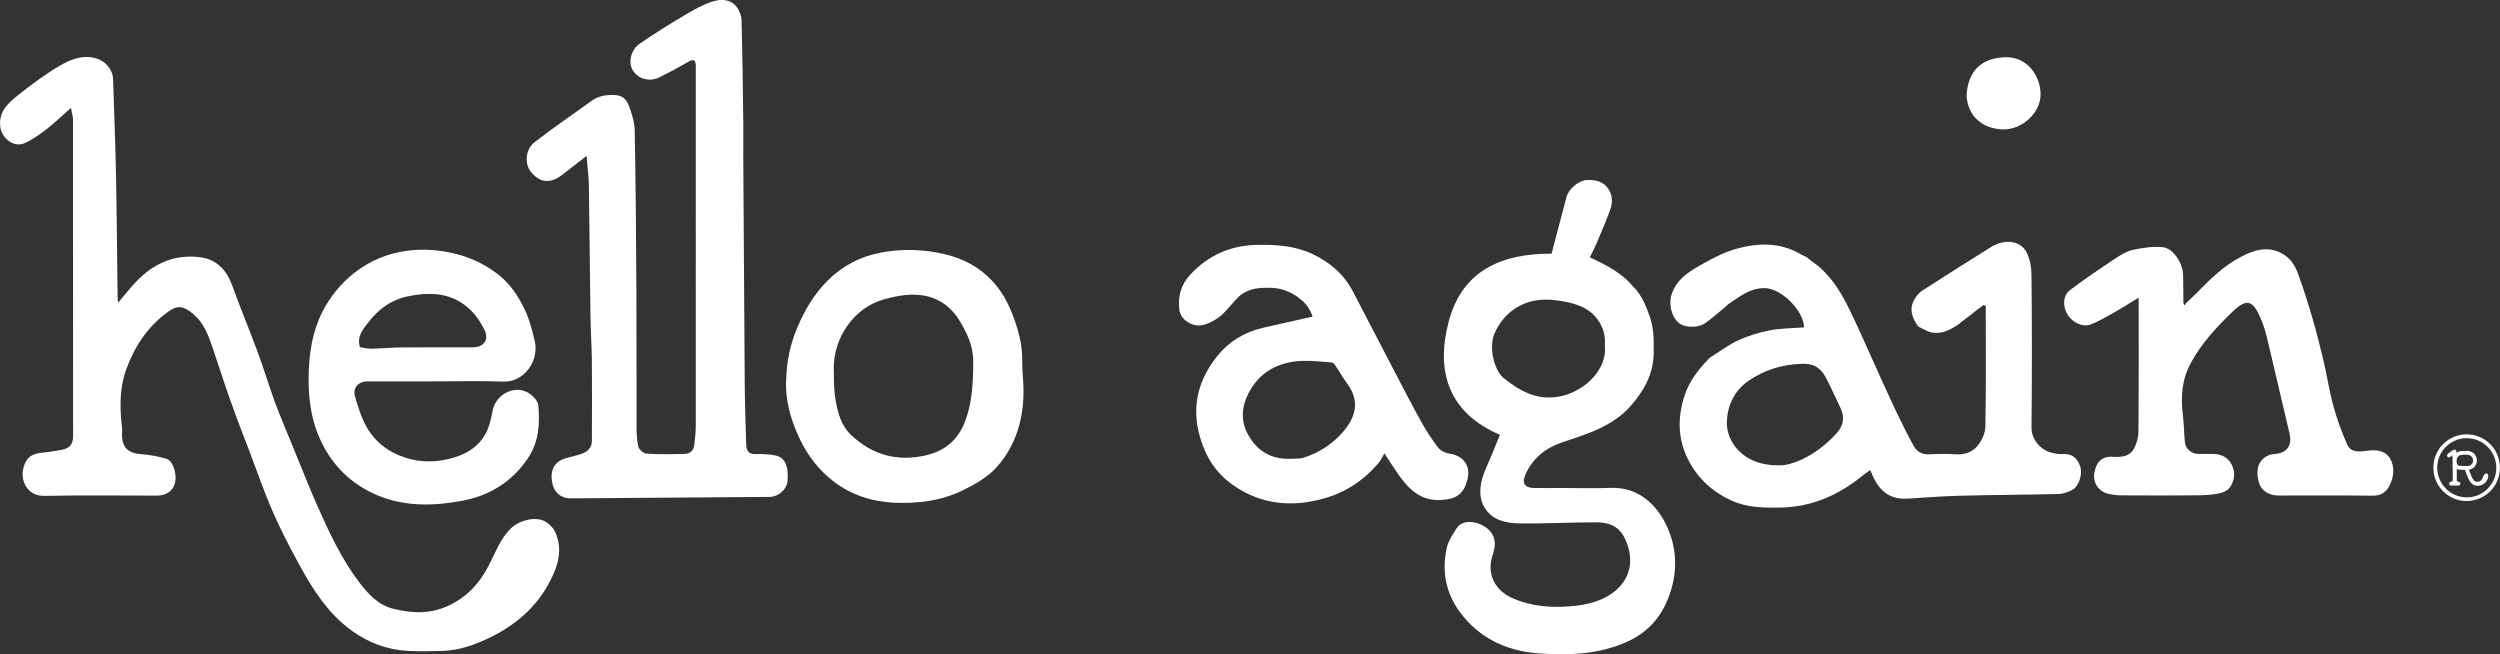 <?xml version="1.0" encoding="UTF-8"?>
<svg id="Layer_1" data-name="Layer 1" xmlns="http://www.w3.org/2000/svg" viewBox="0 0 465.43 121.8">
  <rect x="0" y="0" width="465.43" height="121.8" fill="#333333" stroke="none"/>
  <defs>
    <style>
      .cls-1 {
        fill: #fff;
      }
    </style>
  </defs>
  <g>
    <path class="cls-1" d="M13.21,20.08c-1.73,1.53-3.09,2.86-4.6,4.02-1.29.99-2.66,1.98-4.14,2.59-1.99.82-4.22-1.05-4.43-3.14-.29-2.86,1.55-4.42,3.39-5.89,2.44-1.93,4.95-3.81,7.63-5.38,2.04-1.2,4.29-2.15,6.84-1.41,1.7.49,3.09,2.06,3.15,3.83.2,5.99.43,11.98.55,17.97.15,7.52.2,15.04.29,22.56,0,.26.04.52.09,1.13,1.18-1.39,2.13-2.59,3.16-3.7,3.33-3.62,7.49-5.47,12.39-4.73,2.77.42,4.66,2.35,5.66,5.12,1.51,4.17,3.22,8.27,4.76,12.43,1.15,3.11,2.1,6.31,3.24,9.41,1.1,2.94,2.34,5.84,3.53,8.75,1.47,3.58,2.88,7.2,4.45,10.73,2.16,4.84,4.41,9.66,7.63,13.93,1.71,2.27,3.64,4.4,6.56,5.08,1.71.4,3.5.67,5.24.59,2.93-.14,5.57-1.21,7.93-3.08,1.88-1.5,3.24-3.31,4.34-5.38,1.3-2.45,2.21-5.12,4.24-7.14,1.51-1.49,4.88-2.47,6.75-1.05.55.42,1.12.95,1.42,1.56,1.67,3.47.53,6.73-1.13,9.79-2.44,4.5-6.22,7.69-10.75,9.93-2.85,1.42-5.88,2.5-9.13,2.59-2.04.06-4.07.09-6.11,0-4.72-.22-8.8-2.02-12.36-5.12-3.72-3.25-6.18-7.42-8.48-11.68-1.62-2.99-3.18-6.02-4.54-9.13-1.5-3.43-2.73-6.99-4.06-10.5-1.3-3.41-2.63-6.81-3.84-10.24-1.16-3.25-2.19-6.56-3.31-9.83-.79-2.3-1.63-4.59-3.58-6.22-1.9-1.58-2.97-1.72-4.88-.3-3.66,2.71-6.06,6.32-7.61,10.61-1.28,3.55-1.2,7.12-.79,10.75.05.41,0,.83,0,1.24,0,2.62,1.12,3.63,3.78,3.81,1.51.1,3.03.41,4.49.83,1.26.37,1.99,2.87,1.62,4.44-.37,1.53-1.65,2.42-3.37,2.42-6.99,0-13.99-.1-20.97.05-3.18.07-4.57-2.89-3.88-5.3.54-1.89,1.51-2.57,3.62-2.76,1.22-.11,2.42-.32,3.61-.54,1.34-.25,2-1.07,2-2.46,0-19.68,0-39.34-.02-59.02,0-.55-.19-1.1-.38-2.14v-.02h0Z"/>
    <path class="cls-1" d="M109.22,29c-1.67,1.3-3.07,2.41-4.49,3.5-2.2,1.71-4.09,1.59-5.8-.38-1.29-1.48-1.19-4.24.57-5.62,3.42-2.69,7.05-5.11,10.56-7.68,1.39-1.01,2.87-1.22,4.56-1.11,1.42.09,2.08.97,2.45,1.95.57,1.5,1.07,3.12,1.1,4.7.18,10,.26,20,.31,30.02.04,8.23,0,16.46.02,24.69,0,1.36.03,2.76.33,4.07.13.55.98,1.29,1.55,1.32,2.34.15,4.69.1,7.04.05,1.01-.02,1.71-.59,1.83-1.65.13-1.13.28-2.27.28-3.39.02-22.11,0-44.22,0-66.33,0-.37.03-.74,0-1.1-.09-.88-.44-1.07-1.27-.6-1.8,1.03-3.61,2.02-5.47,2.94-2.06,1.04-4.47.17-5.24-1.83-.51-1.33.03-3.37,1.52-4.4,2.71-1.87,5.49-3.6,8.32-5.28,1.7-1.01,3.44-2.02,5.3-2.6,1.53-.48,3.35-.47,4.49,1.06.5.67.86,1.62.88,2.46.16,6.1.23,12.2.31,18.29.03,2.21,0,4.41,0,6.62.09,14.37.17,28.74.28,43.11.03,3.66.17,7.33.27,10.98.03,1.09.44,1.77,1.72,1.75,1.27-.02,2.58,0,3.79.27,1.8.41,2.38,2.07,2.19,4.69-.11,1.56-1.56,2.87-3.13,3.01h-.28c-12.32.09-24.63.19-36.94.27-1.95,0-3.24-1.21-3.52-3.2-.31-2.21.55-3.66,2.53-4.25.99-.29,2.01-.5,2.98-.84,1.1-.39,1.93-1.11,1.93-2.39.02-4.92.04-9.83,0-14.75-.02-2.79-.22-5.57-.26-8.37-.12-8.17-.17-16.33-.3-24.5-.03-1.75-.27-3.5-.43-5.49h.05s0,0,0,0Z"/>
    <path class="cls-1" d="M321.45,56.94c-1.3,1.06-2.55,2.18-3.89,3.15-1.43,1.04-3.84.96-4.98.05-1.5-1.2-1.92-3.71-1.39-5.3.96-2.88,3.27-4.29,5.62-5.61,2.11-1.19,4.32-2.35,6.63-2.96,3.95-1.07,7.98-1.16,11.73,1.02.38.22.79.39,1.19.58l.22.22c.75.57,1.51,1.14,2.26,1.71l.22.22c2.29,2.12,3.87,4.75,5.21,7.51,1.86,3.79,3.52,7.69,5.28,11.53,1.1,2.42,2.17,4.84,3.31,7.23,1.11,2.31,2.22,4.61,3.48,6.83.54.94,1.5,1.52,2.75,1.46,1.65-.08,3.31-.12,4.96,0,1.59.13,3.03-.38,3.96-1.41.87-.96,1.58-2.45,1.61-3.71.15-7.51.07-15.02.07-22.53l-.42-.13c-.6.44-1.2.89-1.8,1.33l-.22.22c-.75.57-1.51,1.14-2.26,1.71l-.22.22c-1.53,1.04-3.14,1.97-5.06,1.63-.86-.15-1.66-.7-2.49-1.08l-.22-.22c-1.02-1.5-1.6-3.07-.63-4.8.36-.63.85-1.28,1.44-1.67,4.25-2.75,8.53-5.44,12.82-8.12,2.64-1.65,5.44-1.19,6.57.8.72,1.27.99,2.92,1.01,4.41.09,9.46.1,18.93,0,28.4-.02,1.94,1.47,4.07,3.66,4.62.7.18,1.45.34,2.15.28,1.64-.13,2.75.67,3.28,2.4.43,1.38-.27,3.6-1.45,4.24-.77.42-1.68.77-2.54.79-6.15.16-12.29.17-18.44.33-3.23.08-6.47.34-9.7.54-3.99.24-5.73-2.09-6.98-5.32-.46.33-.91.61-1.32.95-4.54,3.73-9.65,5.98-15.63,6.04-3.06.03-6.07,0-8.95-1.34-3.54-1.63-6.22-4.11-7.98-7.56-1.93-3.77-2.02-7.66-.77-11.72.87-2.82,2.57-4.97,4.52-7.03l.22-.22c1.79-1.12,3.48-2.42,5.38-3.29,1.85-.85,3.85-1.46,5.85-1.84,2.08-.39,4.24-.39,6.37-.56-.11-3.07-4.13-7.21-7.31-7.3h-.34c-2.64.1-4.56,1.71-6.6,3.09l-.22.22h.02s0,0,0,0ZM331.91,86.61c2.66-.28,6.79-2.32,10.05-5.99,1.17-1.32,1.56-2.9.71-4.62-.97-1.97-1.82-3.99-2.86-5.92-.41-.76-1.1-1.51-1.86-1.9-.76-.39-1.76-.49-2.65-.45-3.54.15-6.84,1.14-9.77,3.16-2.65,1.83-3.91,4.59-4.04,7.57-.15,3.57,2.86,8.56,10.41,8.15h0Z"/>
    <path class="cls-1" d="M304.29,53.58c1.39,1.53,2.15,3.35,2.83,5.3.81,2.29.78,4.56.75,6.87-.04,3.79-1.73,6.88-4.16,9.68-3.4,3.94-8.12,5.33-12.79,6.89-3.13,1.05-5.6,2.96-6.95,6.09-.67,1.55-.11,2.41,1.61,2.44,1.66.03,3.31,0,4.97,0,3.12,0,6.26.09,9.38-.02,5.17-.18,8.58,3.23,10.39,7.14,1.77,3.82,1.99,7.87.8,11.83-1.34,4.46-3.96,7.88-8.51,9.82-5.17,2.22-10.55,2.4-15.93,2.04-4.74-.32-9.2-1.84-12.77-5.29-4.09-3.96-5.8-8.72-4.57-14.33.28-1.28,1.08-2.48,1.79-3.62,1.45-2.35,5.58-1.04,6.73,1.1.88,1.64.24,2.97-.14,4.41-.84,3.16.75,6.02,3.73,7.37,3.62,1.63,7.41,1.89,11.2,1.55,2.89-.26,5.79-.94,8.15-2.92,2.99-2.53,3.42-6.22,1.64-9.81-1.18-2.37-3.17-2.88-5.39-2.88-4.72,0-9.44.27-14.16.2-2.48-.04-5.01-.52-6.49-2.91-.43-.69-.7-1.56-.78-2.38-.18-2,.51-3.82,1.31-5.62.8-1.79,1.5-3.61,2.31-5.58-9.66-4.14-11.98-11.9-9.51-21.16,2.55-9.59,10.08-12.61,19.13-12.56.94-3.57,1.84-7.06,2.77-10.53.42-1.57,2.32-3.11,3.8-3.19,2.25-.13,3.85.73,4.49,2.69.26.79.22,1.83-.06,2.63-.8,2.26-1.77,4.45-2.71,6.67-.35.82-.78,1.6-1.17,2.4,3.04,1.44,5.97,2.89,8.1,5.5l.22.22v.02s.01,0,.01,0ZM298.77,64.29c.15-1.66-.23-3.24-1.27-4.71-1.46-2.08-3.53-2.87-5.92-3.37-2.66-.55-5.33-.69-7.78.31-2.49,1.02-4.37,2.89-5.54,5.5-1.17,2.58-.1,6.97,1.74,8.42,3.26,2.57,6.62,4.42,11.21,3.17,3.72-1.01,8.04-4.65,7.57-9.31h0Z"/>
    <path class="cls-1" d="M407.02,56.4c.67-.64,1.37-1.25,2.01-1.92,2.44-2.53,4.97-4.98,8.09-6.62,2.47-1.3,5.11-2.2,7.88-.58,1.4.82,2.24,2.1,2.76,3.5,1.01,2.74,1.9,5.53,2.72,8.34.78,2.68,1.47,5.39,2.11,8.11.65,2.77,1.06,5.59,1.81,8.32.68,2.46,1.55,4.88,2.59,7.22.67,1.52,2.31,1.35,3.66,1.15,1.84-.27,3.6-.02,4.44,1.66.74,1.49.57,3.27-.24,4.85-.66,1.3-1.67,1.87-3.2,1.85-5.84-.07-11.69-.03-17.53-.03-1.73,0-3.16-.96-3.56-2.38-.65-2.29-.21-3.95,1.4-4.92.41-.25.93-.39,1.41-.42,2.34-.13,3.41-1.52,2.88-3.81-1.14-4.86-2.27-9.73-3.43-14.58-.53-2.19-.94-4.43-1.79-6.5-1.56-3.8-2.66-4.23-5.48-1.53-2.93,2.81-5.71,5.85-7.68,9.46-1.64,2.99-1.9,6.25-1.49,9.6.21,1.72.22,3.45.39,5.17.12,1.2,1.19,2.12,2.4,2.17.97.04,1.94-.02,2.89,0,1.51.05,2.74.62,3.43,2.02.74,1.49.52,3-.38,4.26-.43.61-1.43.97-2.24,1.12-1.34.25-2.72.3-4.08.31-4.6.03-9.2.03-13.81,0-.81,0-1.64-.11-2.43-.28-1.81-.4-2.93-2-2.65-3.84.25-1.6,1.01-3.2,3.44-3.06,1.47.09,3.11.02,3.93-1.5.5-.92.84-2.05.85-3.08.07-8.23.04-16.45.04-25.05-1.76,1.07-3.29,2.06-4.89,2.95-1.33.75-2.67,1.53-4.08,2.06-1.48.56-3.47-.44-4.3-1.9-.93-1.63-.82-3.55.55-4.57,2.71-2.03,5.5-3.92,8.32-5.79,1.02-.68,2.15-1.38,3.31-1.64,1.8-.39,3.69-.67,5.51-.51,2,.17,3.81,2.93,3.86,5.28.03,1.7.03,3.4.05,5.1l.23.5.31-.49h0Z"/>
    <path class="cls-1" d="M229.8,56.11c-1.02,1.06-1.91,2.33-3.1,3.11-2.06,1.36-3.92,2.05-6,.45-.54-.42-1.03-1.2-1.12-1.87-.34-2.49.23-4.76,2.01-6.67,3.37-3.62,7.49-5.45,12.45-5.54,3.54-.06,7,.15,10.26,1.68,3.32,1.56,5.95,3.83,7.65,7.14,2.49,4.82,4.99,9.63,7.51,14.44,1.69,3.22,3.35,6.47,5.12,9.64.93,1.68,1.98,3.31,3.15,4.83.46.59,1.38,1.03,2.16,1.14,2.51.38,3.98,2.24,3.3,4.83-.71,2.7-2.02,3.6-4.79,3.79-3.75.26-5.99-1.85-7.93-4.57-.82-1.16-1.58-2.37-2.74-4.11-.36.61-.6,1.2-1,1.68-2.74,3.29-6.16,5.58-10.28,6.73-5.03,1.41-10.01,1.28-14.7-1.16-3.28-1.71-5.87-4.19-7.41-7.71-2.78-6.38-2.02-12.33,2.3-17.68,2.15-2.67,5.06-4.45,8.48-5.23,3.07-.7,6.15-1.39,9.25-2.09-.39-1.16-1.15-2.51-2.53-3.43l-.22-.22c-1.58-1.06-3.29-1.73-5.22-1.71h-.34c-1.88-.03-3.68.22-5.22,1.44l-.22.22-.61.61-.22.22v.03h0ZM240.23,85.41c.82-.06,1.69.05,2.46-.2,2.84-.91,5.3-2.47,7.28-4.73,2.35-2.7,3.32-5.68.87-9.02-.85-1.16-1.56-2.44-2.37-3.62-.13-.2-.44-.36-.68-.38-1.74-.12-3.49-.33-5.23-.28-4.45.15-8.02,1.96-10.12,6.03-1.32,2.55-1.5,5.18-.04,7.78,1.72,3.06,4.32,4.53,7.85,4.43h0Z"/>
    <path class="cls-1" d="M81.03,71h-12.56c-1.74,0-2.86,1.17-2.37,2.85.64,2.18,1.34,4.45,2.56,6.32,1.29,1.98,3.17,3.56,5.47,4.54,3.07,1.31,6.18,1.51,9.44.73,2.99-.72,5.46-2.1,6.91-4.84.65-1.24.97-2.71,1.22-4.1.57-3.19,4.47-5.21,7.2-2.99.6.49,1.26,1.27,1.32,1.97.31,3.47.12,6.83-1.99,9.91-2.97,4.35-7.11,6.89-12.14,7.83-5.77,1.08-11.58,1.15-17.03-1.56-4.38-2.17-7.57-5.59-9.54-10.05-1.87-4.2-2.24-8.66-2.01-13.21.21-4.2,1.13-8.27,3.35-11.86,1.86-2.99,4.32-5.51,7.42-7.31,3.06-1.78,6.44-2.65,9.95-2.74,1.94-.05,3.92.17,5.82.58,3.11.67,5.99,1.96,8.56,3.92,2.34,1.79,3.9,4.16,5.12,6.73.86,1.81,1.36,3.8,1.82,5.77.87,3.76-2.05,7.69-5.81,7.55-4.22-.16-8.46-.04-12.69-.04h-.03ZM67.01,64.63c.61.09,1.31.3,2.01.29,1.96-.04,3.91-.23,5.88-.24,4.36-.04,8.72,0,13.09-.02,2.11,0,3.11-1.45,2.2-3.26-.64-1.27-1.44-2.54-2.44-3.53-3.44-3.47-7.71-3.61-12.14-2.63-2.9.65-5.18,2.4-6.94,4.65-.98,1.27-2.3,2.64-1.66,4.75h0Z"/>
    <path class="cls-1" d="M146.37,70.81c.06-3.46.74-6.75,2.13-9.98,1.38-3.21,3.12-6.13,5.54-8.55,2.72-2.73,6.09-4.53,9.93-5.25,4.06-.77,8.12-.64,12.13.35,5.98,1.48,10.05,5.2,12.28,10.86,1.12,2.84,1.99,5.8,1.93,8.94-.03,1.82.23,3.64.24,5.46.03,5.42-1.45,10.44-5.11,14.45-1.67,1.84-4.06,3.15-6.34,4.26-3.94,1.91-8.26,2.43-12.6,2.24-4.12-.19-7.94-1.38-11.3-3.95-2.81-2.16-4.85-4.86-6.34-7.99-1.61-3.4-2.67-6.99-2.51-10.83h.02s0,0,0,0ZM181.19,68.01c.06-2.94-.54-4.92-2.47-8.19-1.45-2.46-3.64-4.15-6.33-4.72-2.53-.54-5.1-.11-7.73.6-5.72,1.55-9.53,7.26-9.44,12.98.03,1.87,0,3.76.31,5.6.4,2.45,1.03,4.92,2.92,6.71,3.97,3.74,8.65,5.02,14.01,3.76,3.52-.83,5.92-2.9,7.21-6.3,1.17-3.1,1.48-6.33,1.52-10.43h0Z"/>
    <path class="cls-1" d="M366.13,17.68c.25-4.44,2.77-6.93,7.24-7.03,3.89-.09,6.42,3.22,6.53,6.77.11,3.49-3.41,6.82-7.13,6.67-3.69-.15-6.49-2.47-6.65-6.4h0s0,0,0,0Z"/>
  </g>
  <g>
    <path class="cls-1" d="M459.33,93.29h-.19s-.03-.01-.05-.01c-2.16-.02-4.18-1.25-5.25-3.12-.48-.84-.8-1.88-.81-2.85,0-.01,0-.04-.01-.05,0-.13,0-.25,0-.38.13-3.74,3.47-6.52,7.17-5.94,2.73.42,4.89,2.67,5.19,5.43.4,3.69-2.39,6.81-6.07,6.91h0ZM458.99,81.58c-2.64.11-4.85,2.14-5.2,4.76-.48,3.63,2.62,6.71,6.24,6.2,2.28-.32,4.13-2.08,4.6-4.33.73-3.53-2.05-6.77-5.64-6.62h0Z"/>
    <path class="cls-1" d="M457.33,84.32c.16-.12.34-.22.53-.28.29-.09.61-.06.91-.08.24,0,.48-.04.72-.02,1.07.1,1.84,1.11,1.6,2.17-.15.7-.75,1.25-1.47,1.34-.01.01.11.27.13.3.21.52.45,1.27.83,1.69.28.32.88.33,1.22.08.44-.33.42-.86.73-1.21.18-.2.52-.27.65.01.25.51-.19,1.26-.56,1.6-.47.43-.91.54-1.54.51-1.04-.06-1.51-1.21-1.84-2.03-.12-.3-.23-.61-.32-.92-.01-.01-.03-.01-.04-.01-.22-.02-.46,0-.68-.02-.28-.01-.57,0-.82-.15v2.02c.02.13,0,.23.12.3.19.1.51.06.54.34.02.22-.08.43-.32.43-.47,0-.96,0-1.43,0-.25,0-.37-.26-.3-.48s.34-.2.51-.28c.12-.05.12-.15.13-.26.04-.4,0-.9,0-1.31-.02-.81-.03-1.61-.04-2.41,0-.29,0-.58-.03-.87,0-.01,0-.03-.01-.03-.13.1-.25.2-.38.3-.15.11-.3.16-.46.03-.22-.18-.17-.44.03-.61.26-.21.6-.45.88-.64.1-.06.18-.1.3-.11.27-.02.32.08.39.32.03.09.04.18.05.28h0ZM459.27,84.65c-.3,0-.64.02-.94.03-.57.03-.95.46-.98,1.02-.01.18.02.6.11.76.2.35.68.27,1.02.28.32.01.69.04,1,.02.48-.03.91-.45.94-.94.05-.68-.49-1.18-1.16-1.18h0Z"/>
  </g>
</svg>